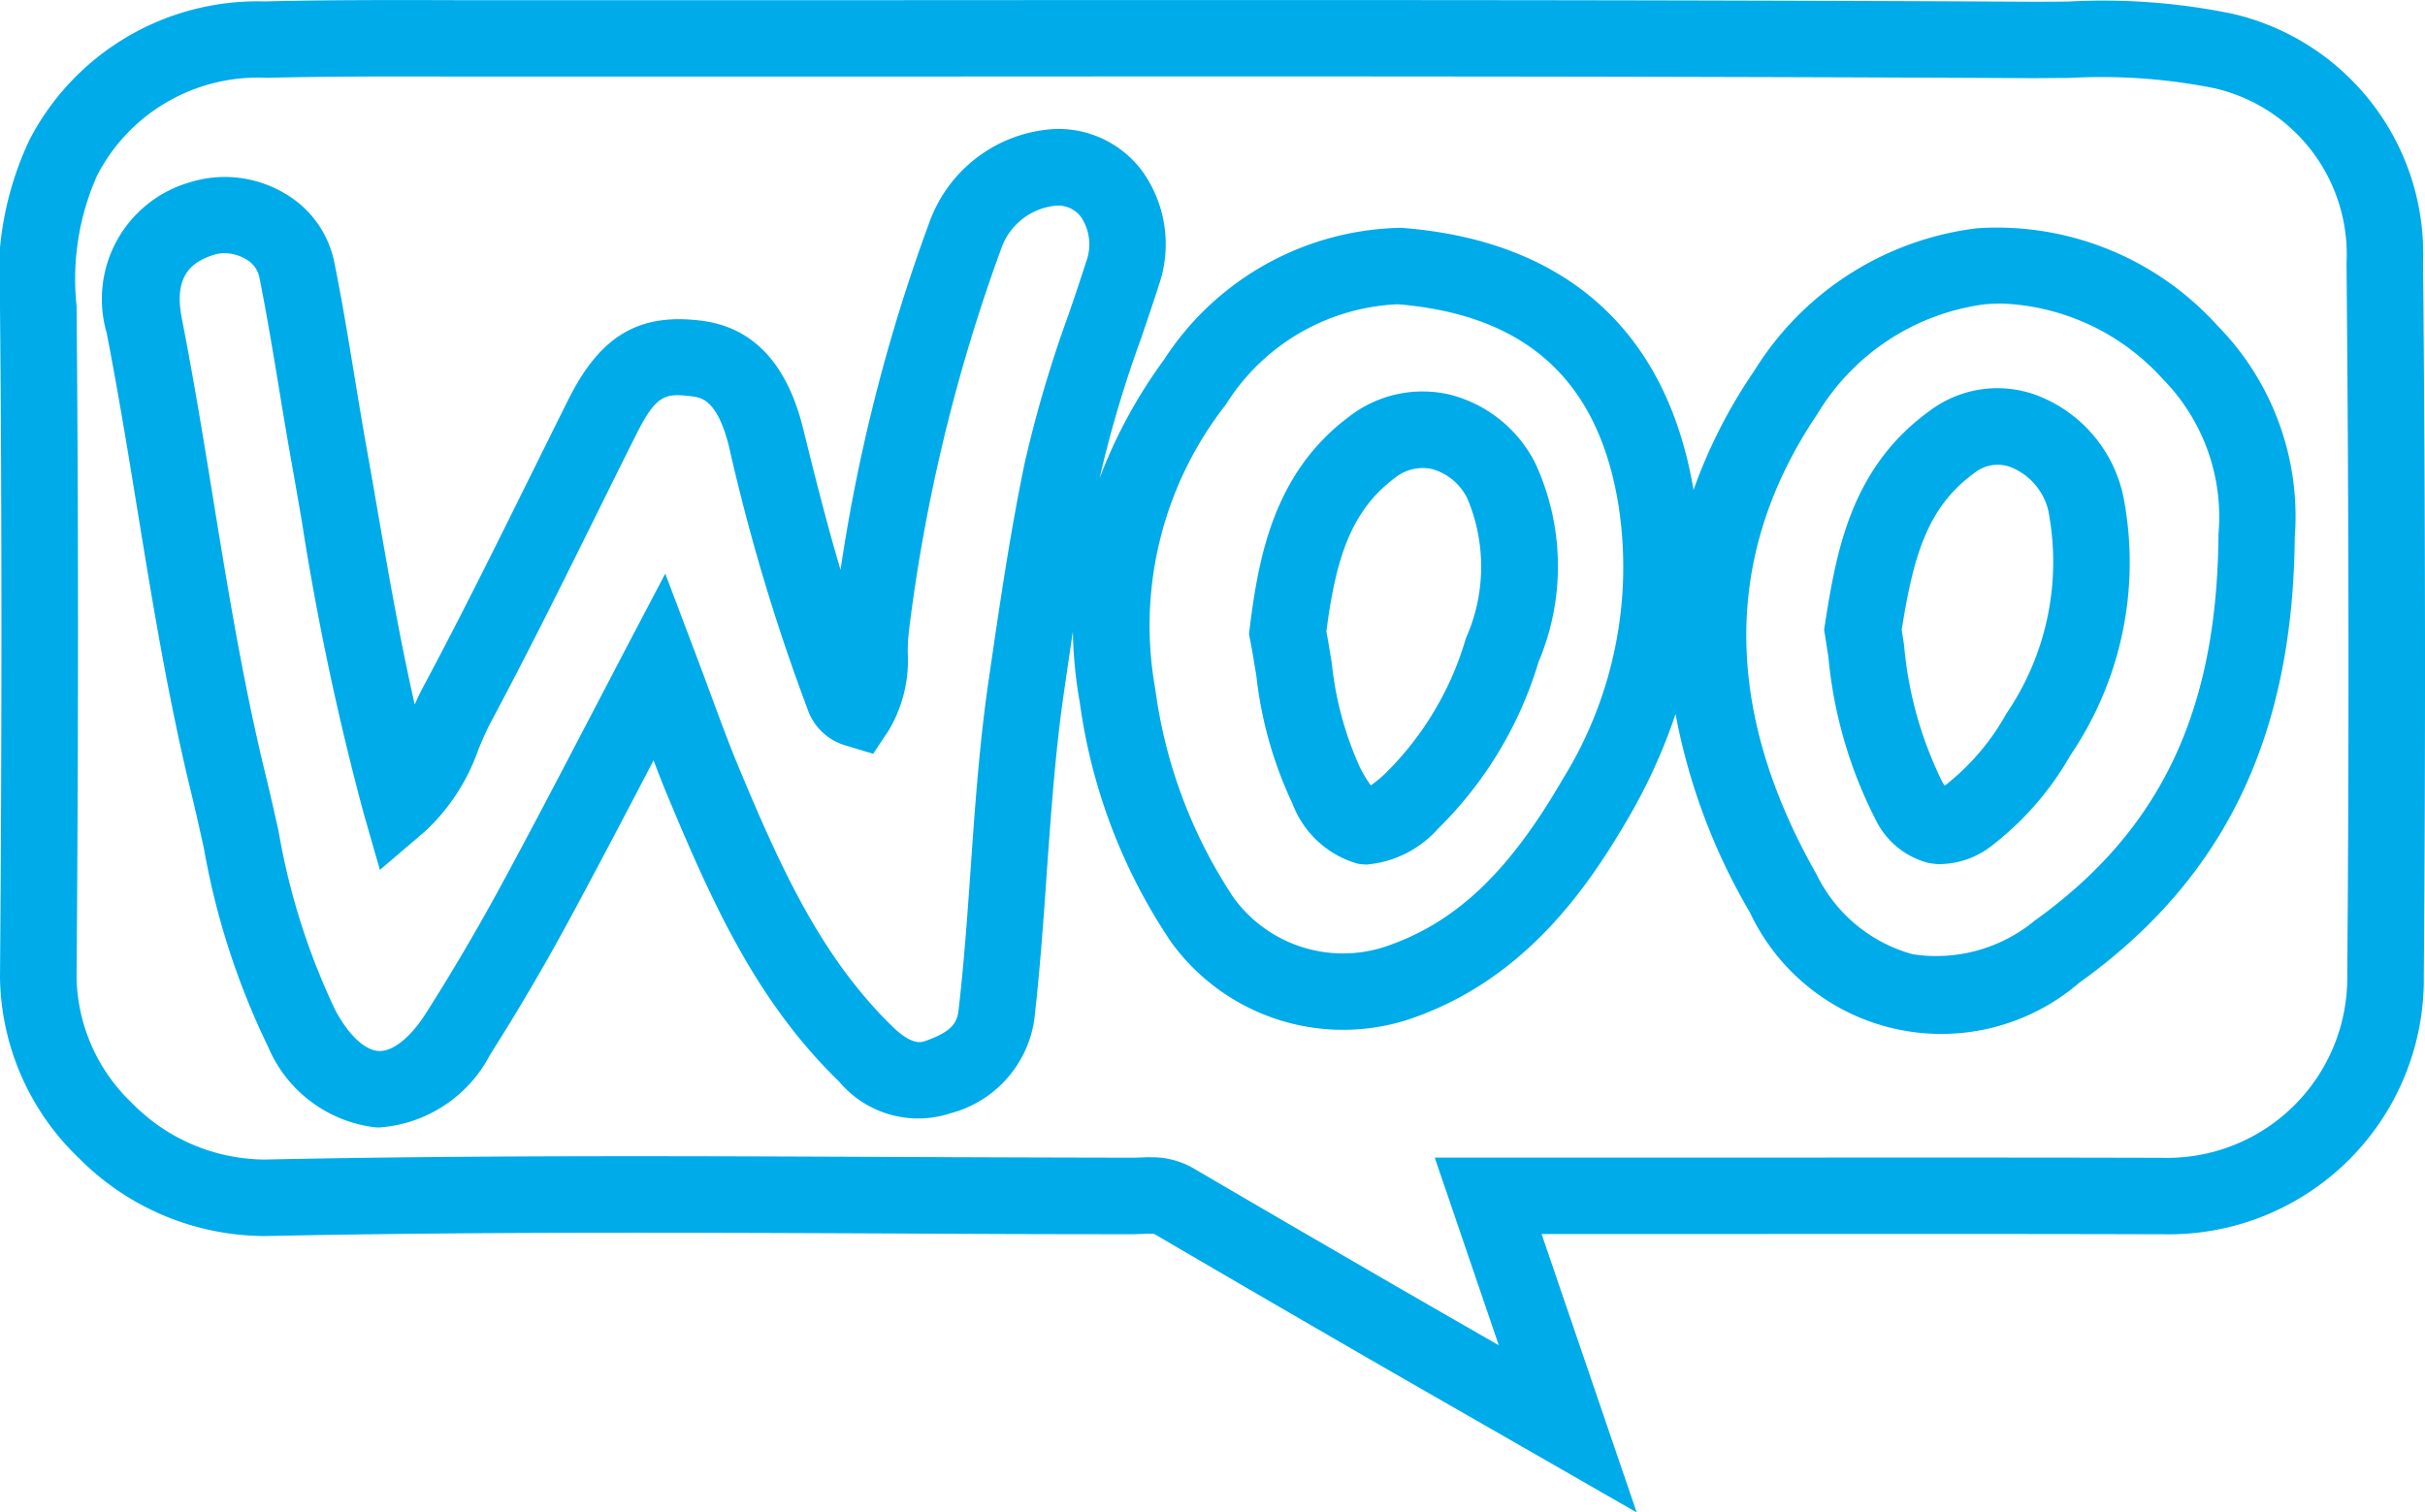 <?xml version="1.0" encoding="UTF-8"?>
<svg xmlns="http://www.w3.org/2000/svg" xmlns:xlink="http://www.w3.org/1999/xlink" id="Group_353" data-name="Group 353" width="78.517" height="48.977" viewBox="0 0 78.517 48.977">
  <defs>
    <clipPath id="clip-path">
      <rect id="Rectangle_109" data-name="Rectangle 109" width="78.517" height="48.977" fill="none"></rect>
    </clipPath>
  </defs>
  <g id="Group_352" data-name="Group 352" clip-path="url(#clip-path)">
    <path id="Path_12113" data-name="Path 12113" d="M52.993,48.977l-4.859-2.788c-1.448-.83-2.806-1.608-4.161-2.391-2.474-1.431-4.632-2.686-6.6-3.839a2.3,2.3,0,0,0-.373,0c-.11,0-.22.009-.33.009h0q-3.856,0-7.712-.024c-6.668-.029-13.563-.06-20.333.083A8.508,8.508,0,0,1,2.551,37.5,8.245,8.245,0,0,1,0,31.654c.062-7.9.062-15,0-21.714A10.417,10.417,0,0,1,.969,4.5,8.319,8.319,0,0,1,8.563.046C10.7-.006,12.858,0,14.95.006l2.089,0q5.4,0,10.8,0C40.262,0,53.106-.011,65.741.056c.413,0,.83,0,1.248-.007a20.713,20.713,0,0,1,5.31.4A7.972,7.972,0,0,1,78.454,8.5c.076,8.213.083,15.777.024,23.122a8.257,8.257,0,0,1-8.449,8.347H70c-4.809-.013-9.7-.01-14.427-.007l-5.659,0Zm-15.766-11.5a2.689,2.689,0,0,1,1.4.347c1.96,1.15,4.113,2.4,6.582,3.831,1.089.629,2.18,1.256,3.319,1.909l-2.074-6.077h3.177l5.941,0c4.73,0,9.622-.006,14.435.007h.017A5.833,5.833,0,0,0,76,31.6c.059-7.331.052-14.88-.024-23.079A5.522,5.522,0,0,0,71.7,2.857a18.57,18.57,0,0,0-4.686-.333c-.431,0-.862.008-1.289.007C53.1,2.464,40.26,2.473,27.84,2.48q-5.4,0-10.8,0c-.7,0-1.4,0-2.1,0-2.075-.006-4.22-.011-6.32.04A5.85,5.85,0,0,0,3.14,5.692,8.24,8.24,0,0,0,2.479,9.9c.062,6.743.062,13.859,0,21.774a5.762,5.762,0,0,0,1.81,4.062A6.063,6.063,0,0,0,8.574,37.55c6.8-.143,13.712-.113,20.4-.084q3.852.017,7.7.024h0c.075,0,.151,0,.227-.007.1,0,.207-.009.326-.009M12.3,36.509l-.121,0a4.314,4.314,0,0,1-3.5-2.615A24.362,24.362,0,0,1,6.6,27.462c-.13-.584-.259-1.169-.4-1.75-.749-3.059-1.26-6.19-1.754-9.218-.307-1.88-.624-3.824-.993-5.716A3.934,3.934,0,0,1,6.16,5.9a3.793,3.793,0,0,1,3.034.349,3.344,3.344,0,0,1,1.62,2.192c.251,1.233.456,2.484.655,3.694.121.739.243,1.478.374,2.215q.184,1.03.361,2.064c.364,2.1.737,4.255,1.223,6.4.088-.2.182-.395.287-.592,1.19-2.225,2.334-4.536,3.44-6.77q.622-1.257,1.247-2.511c1.037-2.074,2.289-2.814,4.323-2.554,1.659.212,2.764,1.39,3.282,3.5.381,1.547.766,3.072,1.209,4.567A56.259,56.259,0,0,1,30.1,7.178a4.578,4.578,0,0,1,4.033-3,3.382,3.382,0,0,1,2.85,1.362,4.065,4.065,0,0,1,.539,3.693c-.19.591-.39,1.178-.59,1.766a37.975,37.975,0,0,0-1.33,4.491,16.132,16.132,0,0,1,2.081-3.834,9.342,9.342,0,0,1,7.592-4.277h.059l.059,0c5.314.411,8.577,3.346,9.44,8.488A16.73,16.73,0,0,1,56.8,12.008,9.877,9.877,0,0,1,64.029,7.39a9.627,9.627,0,0,1,7.761,3.147A8.817,8.817,0,0,1,74.3,17.4c-.061,6.472-2.28,11.057-6.98,14.427a6.849,6.849,0,0,1-10.663-2.283,19.924,19.924,0,0,1-2.406-6.423,18.032,18.032,0,0,1-1.528,3.366c-1.392,2.4-3.464,5.319-7.155,6.539a6.875,6.875,0,0,1-7.648-2.517,18.27,18.27,0,0,1-2.958-7.76,14.434,14.434,0,0,1-.224-2.3q-.135.9-.263,1.791l-.025.17c-.282,1.937-.422,3.939-.559,5.876-.108,1.543-.22,3.137-.4,4.714a3.687,3.687,0,0,1-2.712,3.05,3.339,3.339,0,0,1-3.606-1.021c-2.637-2.56-4.063-5.673-5.526-9.181-.168-.4-.328-.81-.486-1.225-.945,1.809-1.839,3.52-2.768,5.233-.8,1.478-1.652,2.924-2.526,4.3A4.389,4.389,0,0,1,12.3,36.509M7.269,8.2a1.14,1.14,0,0,0-.347.052c-.668.217-1.314.629-1.036,2.053.377,1.93.7,3.893,1.006,5.792.486,2.981.989,6.063,1.715,9.028.147.6.28,1.2.414,1.8a22.147,22.147,0,0,0,1.842,5.8c.431.8.957,1.293,1.408,1.31s1.018-.436,1.513-1.212c.843-1.323,1.663-2.718,2.438-4.146.931-1.716,1.832-3.441,2.785-5.266q.613-1.174,1.253-2.4l1.28-2.435.973,2.573c.178.47.342.914.5,1.34.326.883.607,1.645.923,2.4,1.357,3.252,2.667,6.126,4.966,8.359.632.614.936.505,1.051.465.852-.3,1.034-.576,1.083-1,.177-1.521.287-3.088.393-4.6.139-1.982.283-4.031.578-6.059l.025-.17c.328-2.255.667-4.587,1.143-6.879a40.266,40.266,0,0,1,1.415-4.8c.2-.573.391-1.146.576-1.723a1.6,1.6,0,0,0-.158-1.446.924.924,0,0,0-.793-.378,2.083,2.083,0,0,0-1.8,1.4,55.863,55.863,0,0,0-2.987,12.384,6.536,6.536,0,0,0-.037.677,4.455,4.455,0,0,1-.611,2.525l-.508.765-.88-.265a1.842,1.842,0,0,1-1.249-1.193,64.5,64.5,0,0,1-2.537-8.479c-.377-1.531-.908-1.6-1.193-1.635-.852-.108-1.152-.082-1.8,1.206q-.625,1.249-1.243,2.5c-1.115,2.252-2.267,4.58-3.476,6.84-.14.261-.266.558-.4.873a6.558,6.558,0,0,1-1.737,2.671L12.3,28.17l-.529-1.845a89.437,89.437,0,0,1-2.006-9.492c-.119-.684-.237-1.368-.359-2.051-.134-.749-.257-1.5-.38-2.249-.195-1.188-.4-2.415-.638-3.6a.886.886,0,0,0-.442-.548A1.355,1.355,0,0,0,7.269,8.2M64.787,9.831q-.268,0-.536.024a7.46,7.46,0,0,0-5.4,3.539c-3.068,4.541-3.079,9.563-.032,14.926A4.91,4.91,0,0,0,61.924,30.9a5.005,5.005,0,0,0,3.959-1.089c4.071-2.92,5.905-6.773,5.947-12.495l.008-.127a6.36,6.36,0,0,0-1.819-4.924,7.389,7.389,0,0,0-5.232-2.436m-19.525.024a6.913,6.913,0,0,0-5.574,3.252,11.6,11.6,0,0,0-2.283,9.206,16.011,16.011,0,0,0,2.527,6.744A4.378,4.378,0,0,0,44.8,30.673c2.293-.758,4.024-2.381,5.79-5.429A13.032,13.032,0,0,0,52.4,16.337c-.656-4.022-2.991-6.143-7.139-6.483" transform="translate(0 0)" fill="#00abe9"></path>
    <path id="Path_12114" data-name="Path 12114" d="M134.54,56.294a2.077,2.077,0,0,1-.338-.028,3.194,3.194,0,0,1-2.115-1.954,13.051,13.051,0,0,1-1.165-4.12c-.066-.406-.127-.789-.2-1.162l-.039-.2.024-.2c.294-2.371.809-5.052,3.23-6.851a3.88,3.88,0,0,1,3.221-.71,4.275,4.275,0,0,1,2.8,2.239,7.957,7.957,0,0,1,.1,6.424,12.685,12.685,0,0,1-3.248,5.395,3.5,3.5,0,0,1-2.268,1.162m-1.354-7.548c.066.352.123.707.179,1.051a10.811,10.811,0,0,0,.914,3.366,4.25,4.25,0,0,0,.346.572,4.027,4.027,0,0,0,.484-.4,10.114,10.114,0,0,0,2.594-4.361,5.684,5.684,0,0,0,.056-4.512,1.812,1.812,0,0,0-1.155-.972,1.429,1.429,0,0,0-1.192.283c-1.444,1.073-1.923,2.644-2.225,4.976" transform="translate(-90.243 -28.297)" fill="#00abe9"></path>
    <path id="Path_12115" data-name="Path 12115" d="M194.67,56.054A2.092,2.092,0,0,1,194.2,56a2.63,2.63,0,0,1-1.651-1.369,14.485,14.485,0,0,1-1.54-5.287c-.035-.228-.071-.458-.107-.688l-.032-.195.031-.2c.355-2.237.8-5.022,3.38-6.883a3.646,3.646,0,0,1,3.6-.46,4.5,4.5,0,0,1,2.678,3.228,11.117,11.117,0,0,1-1.69,8.344l-.032.049a9.813,9.813,0,0,1-2.619,2.977,2.768,2.768,0,0,1-1.544.533m-1.293-7.593q.04.254.079.508a12.417,12.417,0,0,0,1.236,4.423c.028.048.053.087.075.119l.064-.041a7.692,7.692,0,0,0,1.932-2.28l.033-.05a8.718,8.718,0,0,0,1.327-6.542,2.026,2.026,0,0,0-1.168-1.379,1.2,1.2,0,0,0-1.225.173c-1.577,1.136-1.988,2.821-2.351,5.068" transform="translate(-131.809 -28.068)" fill="#00abe9"></path>
  </g>
</svg>
